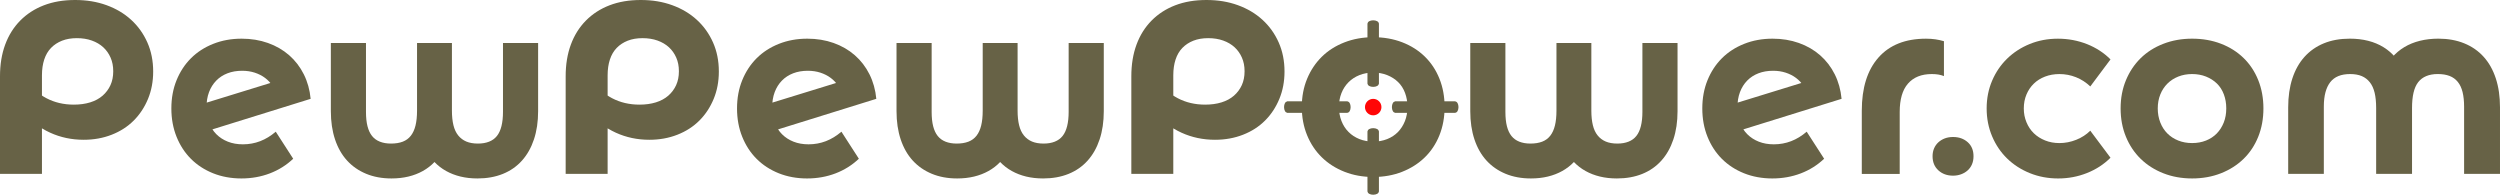<?xml version="1.0" encoding="UTF-8"?><svg id="Layer_2" xmlns="http://www.w3.org/2000/svg" viewBox="0 0 5929.44 461.87"><g id="Layer_2-2"><path d="M0,412.45v-231.4c0-27.97,4.09-53.05,12.29-75.24,8.19-22.18,20.08-41.16,35.67-56.95,15.59-15.78,34.26-27.88,56.05-36.27C125.79,4.2,150.47,0,178.05,0s52.05,4.1,74.64,12.29c22.57,8.2,42.06,19.78,58.45,34.77,16.38,14.99,29.17,32.88,38.37,53.65,9.19,20.79,13.79,43.76,13.79,68.94,0,23.59-4.1,45.26-12.29,65.04-8.2,19.78-19.48,36.87-33.87,51.26-14.39,14.39-31.77,25.58-52.16,33.57-20.38,8-42.56,11.99-66.54,11.99-28.38,0-54.85-5.59-79.43-16.79-24.58-11.18-46.26-27.58-65.04-49.16l7.19-77.33c13.19,19.59,29.47,34.47,48.86,44.66,19.38,10.19,41.06,15.29,65.04,15.29,14.39,0,27.37-1.8,38.97-5.4,11.59-3.6,21.38-8.89,29.38-15.89,7.99-6.99,14.18-15.29,18.58-24.88,4.39-9.59,6.59-20.58,6.59-32.97s-2.1-22.78-6.29-32.37-9.99-17.78-17.39-24.58c-7.4-6.79-16.39-12.08-26.98-15.89-10.59-3.79-22.48-5.7-35.67-5.7s-24.88,2-35.07,6c-10.19,4-18.88,9.69-26.08,17.09-7.19,7.4-12.59,16.59-16.19,27.58-3.6,11-5.4,23.48-5.4,37.47v233.8H0Z" style="fill:#676246;"/><path d="M539.53,173.85c-10.4,4-19.29,9.8-26.68,17.39-7.4,7.6-13.1,16.69-17.09,27.28-4,10.59-5.99,22.69-5.99,36.27s2,25.18,5.99,35.97c3.99,10.79,9.79,19.99,17.39,27.58,7.59,7.6,16.68,13.49,27.28,17.68,10.58,4.2,22.48,6.29,35.67,6.29,14.39,0,28.07-2.49,41.06-7.49,12.98-4.99,25.27-12.49,36.87-22.48l41.36,64.15c-15.99,15.19-34.47,26.78-55.45,34.77-20.98,7.99-43.46,11.99-67.44,11.99s-46.76-4.1-67.14-12.29c-20.38-8.19-37.87-19.58-52.46-34.17-14.59-14.58-25.98-32.07-34.17-52.46-8.2-20.38-12.29-42.76-12.29-67.14s4.09-46.66,12.29-66.84c8.19-20.18,19.58-37.56,34.17-52.16s32.17-25.97,52.75-34.17c20.58-8.19,43.06-12.29,67.44-12.29,22.38,0,43.16,3.4,62.35,10.19,19.18,6.8,35.97,16.49,50.36,29.08s25.97,27.68,34.77,45.26c8.79,17.59,14.18,36.97,16.19,58.15l-267.97,83.33-15.59-62.95,229.6-70.74-25.18,46.76c-2-9.59-5.5-18.28-10.49-26.08-5-7.79-11.09-14.39-18.28-19.78-7.19-5.4-15.39-9.59-24.58-12.59-9.2-3-19.18-4.5-29.97-4.5-12.8,0-24.38,2-34.77,5.99Z" style="fill:#676246;"/><path d="M1071.87,101.91v160.66c0,13.19,1.2,24.68,3.6,34.47,2.4,9.8,6.19,17.89,11.39,24.28,5.19,6.4,11.59,11.19,19.18,14.39,7.59,3.2,16.79,4.8,27.58,4.8,9.99,0,18.78-1.5,26.38-4.5,7.59-3,13.79-7.49,18.58-13.49s8.39-13.79,10.79-23.38,3.6-20.78,3.6-33.57V101.91h83.33v161.86c0,24.79-3.3,47.06-9.89,66.84-6.59,19.78-16.09,36.57-28.48,50.36-12.39,13.79-27.48,24.28-45.26,31.47-17.79,7.19-37.87,10.79-60.25,10.79-14.39,0-27.78-1.5-40.17-4.5-12.39-3-23.78-7.39-34.17-13.19-10.4-5.79-19.69-12.98-27.88-21.58-8.2-8.59-15.09-18.48-20.68-29.67h41.96c-5.6,11.19-12.5,21.08-20.68,29.67-8.2,8.6-17.49,15.79-27.88,21.58-10.4,5.8-21.79,10.19-34.17,13.19-12.39,3-25.78,4.5-40.17,4.5-22.39,0-42.47-3.7-60.25-11.09-17.79-7.39-32.88-17.88-45.26-31.47-12.39-13.58-21.88-30.27-28.48-50.06s-9.89-42.06-9.89-66.84V101.91h83.33v163.66c0,13.19,1.2,24.49,3.6,33.87,2.4,9.39,6,17.08,10.79,23.08s10.99,10.49,18.58,13.49c7.59,3,16.38,4.5,26.38,4.5,10.79,0,20.08-1.5,27.88-4.5,7.79-3,14.18-7.69,19.18-14.09,4.99-6.39,8.69-14.48,11.09-24.28,2.4-9.79,3.6-21.48,3.6-35.07V101.91h82.73Z" style="fill:#676246;"/><path d="M1341.63,412.45v-231.4c0-27.97,4.09-53.05,12.29-75.24,8.19-22.18,20.08-41.16,35.67-56.95,15.59-15.78,34.26-27.88,56.05-36.27,21.78-8.39,46.46-12.59,74.04-12.59s52.05,4.1,74.64,12.29c22.57,8.2,42.06,19.78,58.45,34.77,16.38,14.99,29.17,32.88,38.37,53.65,9.19,20.79,13.79,43.76,13.79,68.94,0,23.59-4.1,45.26-12.29,65.04-8.2,19.78-19.48,36.87-33.87,51.26-14.39,14.39-31.77,25.58-52.16,33.57-20.38,8-42.56,11.99-66.54,11.99-28.38,0-54.85-5.59-79.43-16.79-24.58-11.18-46.26-27.58-65.04-49.16l7.19-77.33c13.19,19.59,29.47,34.47,48.86,44.66,19.38,10.19,41.06,15.29,65.04,15.29,14.39,0,27.37-1.8,38.97-5.4,11.59-3.6,21.38-8.89,29.38-15.89,7.99-6.99,14.18-15.29,18.58-24.88,4.39-9.59,6.59-20.58,6.59-32.97s-2.1-22.78-6.29-32.37-10-17.78-17.38-24.58c-7.4-6.79-16.39-12.08-26.98-15.89-10.59-3.79-22.48-5.7-35.67-5.7s-24.88,2-35.07,6c-10.19,4-18.88,9.69-26.08,17.09-7.19,7.4-12.59,16.59-16.19,27.58-3.6,11-5.4,23.48-5.4,37.47v233.8h-99.51Z" style="fill:#676246;"/><path d="M1881.16,173.85c-10.4,4-19.29,9.8-26.68,17.39-7.4,7.6-13.09,16.69-17.08,27.28-4,10.59-6,22.69-6,36.27s2,25.18,6,35.97c3.99,10.79,9.79,19.99,17.38,27.58,7.59,7.6,16.68,13.49,27.28,17.68,10.58,4.2,22.48,6.29,35.67,6.29,14.39,0,28.07-2.49,41.06-7.49,12.98-4.99,25.27-12.49,36.87-22.48l41.37,64.15c-15.99,15.19-34.47,26.78-55.45,34.77-20.98,7.99-43.46,11.99-67.44,11.99s-46.76-4.1-67.14-12.29c-20.38-8.19-37.87-19.58-52.46-34.17-14.59-14.58-25.98-32.07-34.17-52.46-8.2-20.38-12.29-42.76-12.29-67.14s4.09-46.66,12.29-66.84c8.19-20.18,19.58-37.56,34.17-52.16,14.58-14.58,32.17-25.97,52.75-34.17,20.58-8.19,43.06-12.29,67.44-12.29,22.38,0,43.16,3.4,62.35,10.19,19.18,6.8,35.97,16.49,50.36,29.08s25.97,27.68,34.77,45.26c8.79,17.59,14.18,36.97,16.19,58.15l-267.97,83.33-15.59-62.95,229.6-70.74-25.18,46.76c-2-9.59-5.5-18.28-10.49-26.08-5-7.79-11.09-14.39-18.28-19.78-7.19-5.4-15.39-9.59-24.58-12.59-9.2-3-19.18-4.5-29.97-4.5-12.79,0-24.38,2-34.77,5.99Z" style="fill:#676246;"/><path d="M2413.5,101.91v160.66c0,13.19,1.2,24.68,3.6,34.47,2.4,9.8,6.19,17.89,11.39,24.28,5.19,6.4,11.59,11.19,19.18,14.39,7.59,3.2,16.79,4.8,27.58,4.8,9.99,0,18.78-1.5,26.38-4.5,7.59-3,13.79-7.49,18.58-13.49s8.39-13.79,10.79-23.38c2.4-9.59,3.6-20.78,3.6-33.57V101.91h83.33v161.86c0,24.79-3.3,47.06-9.89,66.84-6.59,19.78-16.09,36.57-28.48,50.36-12.39,13.79-27.48,24.28-45.26,31.47-17.79,7.19-37.87,10.79-60.25,10.79-14.39,0-27.78-1.5-40.17-4.5-12.39-3-23.78-7.39-34.17-13.19-10.4-5.79-19.69-12.98-27.88-21.58-8.2-8.59-15.09-18.48-20.68-29.67h41.96c-5.6,11.19-12.5,21.08-20.68,29.67-8.2,8.6-17.49,15.79-27.88,21.58-10.4,5.8-21.79,10.19-34.17,13.19-12.39,3-25.78,4.5-40.17,4.5-22.39,0-42.47-3.7-60.25-11.09-17.79-7.39-32.88-17.88-45.26-31.47-12.39-13.58-21.88-30.27-28.48-50.06s-9.89-42.06-9.89-66.84V101.91h83.33v163.66c0,13.19,1.2,24.49,3.6,33.87,2.4,9.39,5.99,17.08,10.79,23.08s10.99,10.49,18.58,13.49c7.59,3,16.38,4.5,26.38,4.5,10.79,0,20.08-1.5,27.88-4.5,7.79-3,14.18-7.69,19.18-14.09,4.99-6.39,8.69-14.48,11.09-24.28,2.4-9.79,3.6-21.48,3.6-35.07V101.91h82.73Z" style="fill:#676246;"/><path d="M2683.27,412.45v-231.4c0-27.97,4.09-53.05,12.29-75.24,8.19-22.18,20.08-41.16,35.67-56.95,15.59-15.78,34.26-27.88,56.05-36.27,21.78-8.39,46.46-12.59,74.04-12.59s52.05,4.1,74.64,12.29c22.57,8.2,42.06,19.78,58.45,34.77,16.38,14.99,29.17,32.88,38.37,53.65,9.19,20.79,13.79,43.76,13.79,68.94,0,23.59-4.1,45.26-12.29,65.04-8.2,19.78-19.48,36.87-33.87,51.26-14.39,14.39-31.77,25.58-52.16,33.57-20.38,8-42.56,11.99-66.54,11.99-28.38,0-54.85-5.59-79.43-16.79-24.58-11.18-46.26-27.58-65.04-49.16l7.19-77.33c13.19,19.59,29.47,34.47,48.86,44.66,19.38,10.19,41.06,15.29,65.04,15.29,14.39,0,27.37-1.8,38.97-5.4,11.59-3.6,21.38-8.89,29.38-15.89,7.99-6.99,14.18-15.29,18.58-24.88,4.39-9.59,6.59-20.58,6.59-32.97s-2.1-22.78-6.29-32.37-10-17.78-17.38-24.58c-7.4-6.79-16.39-12.08-26.98-15.89-10.59-3.79-22.48-5.7-35.67-5.7s-24.88,2-35.07,6c-10.19,4-18.88,9.69-26.08,17.09-7.19,7.4-12.59,16.59-16.19,27.58-3.6,11-5.4,23.48-5.4,37.47v233.8h-99.51Z" style="fill:#676246;"/><path d="M3774.32,101.91v160.66c0,13.19,1.2,24.68,3.6,34.47,2.4,9.8,6.19,17.89,11.39,24.28,5.19,6.4,11.59,11.19,19.18,14.39,7.59,3.2,16.79,4.8,27.58,4.8,9.99,0,18.78-1.5,26.38-4.5,7.59-3,13.79-7.49,18.58-13.49s8.39-13.79,10.79-23.38c2.4-9.59,3.6-20.78,3.6-33.57V101.91h83.33v161.86c0,24.79-3.3,47.06-9.89,66.84-6.59,19.78-16.09,36.57-28.48,50.36-12.39,13.79-27.48,24.28-45.26,31.47-17.79,7.19-37.87,10.79-60.25,10.79-14.39,0-27.78-1.5-40.17-4.5-12.39-3-23.78-7.39-34.17-13.19-10.4-5.79-19.69-12.98-27.88-21.58-8.2-8.59-15.09-18.48-20.68-29.67h41.96c-5.6,11.19-12.5,21.08-20.68,29.67-8.2,8.6-17.49,15.79-27.88,21.58-10.4,5.8-21.79,10.19-34.17,13.19-12.39,3-25.78,4.5-40.17,4.5-22.39,0-42.47-3.7-60.25-11.09-17.79-7.39-32.88-17.88-45.26-31.47-12.39-13.58-21.88-30.27-28.48-50.06s-9.89-42.06-9.89-66.84V101.91h83.33v163.66c0,13.19,1.2,24.49,3.6,33.87,2.4,9.39,5.99,17.08,10.79,23.08s10.99,10.49,18.58,13.49c7.59,3,16.38,4.5,26.38,4.5,10.79,0,20.08-1.5,27.88-4.5,7.79-3,14.18-7.69,19.18-14.09,4.99-6.39,8.69-14.48,11.09-24.28,2.4-9.79,3.6-21.48,3.6-35.07V101.91h82.73Z" style="fill:#676246;"/><path d="M4170.57,173.85c-10.4,4-19.29,9.8-26.68,17.39-7.4,7.6-13.09,16.69-17.08,27.28-4,10.59-6,22.69-6,36.27s2,25.18,6,35.97c3.99,10.79,9.79,19.99,17.38,27.58,7.59,7.6,16.68,13.49,27.28,17.68,10.58,4.2,22.48,6.29,35.67,6.29,14.39,0,28.07-2.49,41.06-7.49,12.98-4.99,25.27-12.49,36.87-22.48l41.37,64.15c-15.99,15.19-34.47,26.78-55.45,34.77-20.98,7.99-43.46,11.99-67.44,11.99s-46.76-4.1-67.14-12.29c-20.38-8.19-37.87-19.58-52.46-34.17-14.59-14.58-25.98-32.07-34.17-52.46-8.2-20.38-12.29-42.76-12.29-67.14s4.09-46.66,12.29-66.84c8.19-20.18,19.58-37.56,34.17-52.16,14.58-14.58,32.17-25.97,52.75-34.17,20.58-8.19,43.06-12.29,67.44-12.29,22.38,0,43.16,3.4,62.35,10.19,19.18,6.8,35.97,16.49,50.36,29.08s25.97,27.68,34.77,45.26c8.79,17.59,14.18,36.97,16.19,58.15l-267.97,83.33-15.59-62.95,229.6-70.74-25.18,46.76c-2-9.59-5.5-18.28-10.49-26.08-5-7.79-11.09-14.39-18.28-19.78-7.19-5.4-15.39-9.59-24.58-12.59-9.2-3-19.18-4.5-29.97-4.5-12.79,0-24.38,2-34.77,5.99Z" style="fill:#676246;"/><path d="M4590.21,93.22c6.79,1,13.58,2.5,20.38,4.5v82.73c-4-1.59-8.3-2.79-12.89-3.6-4.6-.8-9.89-1.2-15.89-1.2-12.39,0-23.29,1.9-32.67,5.7-9.4,3.8-17.38,9.5-23.98,17.09-6.59,7.6-11.49,16.99-14.69,28.18-3.2,11.19-4.8,24.19-4.8,38.97v146.87h-89.92v-149.87c0-54.35,13.19-96.41,39.57-126.19,26.38-29.77,63.94-44.66,112.7-44.66,7.99,0,15.38.51,22.18,1.5Z" style="fill:#676246;"/><path d="M4666.94,337.21c9.19,8.2,13.79,19.29,13.79,33.27,0,7.19-1.2,13.59-3.6,19.18-2.4,5.6-5.8,10.4-10.19,14.39-4.4,4-9.59,7.1-15.59,9.29-6,2.19-12.39,3.3-19.18,3.3-13.99,0-25.58-4.2-34.77-12.59-9.2-8.39-13.79-19.58-13.79-33.57,0-6.79,1.2-12.98,3.6-18.58,2.4-5.59,5.79-10.39,10.19-14.39,4.39-3.99,9.49-7.09,15.29-9.29,5.79-2.19,12.29-3.3,19.48-3.3,13.98,0,25.57,4.1,34.77,12.29Z" style="fill:#676246;"/><path d="M4949.89,104.61c21.58,8.6,40.17,20.68,55.75,36.27l-47.96,64.15c-10-9.59-21.28-16.88-33.87-21.88-12.59-4.99-25.68-7.49-39.27-7.49-12.39,0-23.78,2-34.17,6-10.4,4-19.29,9.59-26.68,16.79-7.4,7.19-13.19,15.79-17.38,25.78-4.2,9.99-6.29,20.98-6.29,32.97s2.1,22.48,6.29,32.67c4.2,10.19,9.98,18.88,17.38,26.08,7.39,7.19,16.28,12.89,26.68,17.09,10.39,4.2,21.78,6.29,34.17,6.29,13.58,0,26.87-2.59,39.87-7.79,12.98-5.19,24.07-12.38,33.27-21.58l47.96,64.14c-15.59,15.59-34.17,27.68-55.75,36.27-21.58,8.59-44.36,12.89-68.34,12.89s-46.37-4.2-67.14-12.59c-20.79-8.39-38.77-19.98-53.95-34.77-15.19-14.78-27.08-32.37-35.67-52.75-8.6-20.38-12.89-42.36-12.89-65.94s4.29-45.46,12.89-65.64c8.59-20.18,20.48-37.66,35.67-52.46,15.18-14.78,33.07-26.38,53.65-34.77,20.58-8.39,42.86-12.59,66.84-12.59s47.36,4.3,68.94,12.89Z" style="fill:#676246;"/><path d="M5042.21,190.34c8.39-20.18,19.98-37.56,34.77-52.16,14.78-14.58,32.67-25.97,53.65-34.17,20.98-8.19,43.86-12.29,68.64-12.29s47.56,4,68.34,11.99c20.78,8,38.67,19.29,53.65,33.87,14.99,14.59,26.57,32.07,34.77,52.46,8.19,20.38,12.29,42.77,12.29,67.14s-4.1,46.76-12.29,67.14c-8.2,20.38-19.78,37.87-34.77,52.46-14.99,14.59-32.88,25.98-53.65,34.17-20.79,8.19-43.57,12.29-68.34,12.29s-47.57-4.1-68.34-12.29c-20.79-8.19-38.67-19.58-53.65-34.17-14.99-14.58-26.68-32.07-35.07-52.46-8.39-20.38-12.59-42.76-12.59-67.14s4.2-46.66,12.59-66.84ZM5274.51,223.91c-3.8-10.19-9.29-18.78-16.49-25.78-7.19-6.99-15.79-12.49-25.78-16.49-10-3.99-20.98-6-32.97-6s-22.99,2-32.97,6c-10,4-18.58,9.59-25.78,16.79-7.19,7.19-12.79,15.79-16.79,25.78-4,9.99-6,20.98-6,32.97s2,23.08,6,33.27c3.99,10.19,9.59,18.88,16.79,26.08s15.78,12.8,25.78,16.79c9.98,4,20.98,5.99,32.97,5.99s22.98-2,32.97-5.99c9.99-3.99,18.48-9.59,25.48-16.79,6.99-7.19,12.49-15.78,16.49-25.78,3.99-9.99,6-21.18,6-33.57s-1.9-23.08-5.7-33.27Z" style="fill:#676246;"/><path d="M5635.69,412.45v-156.47c0-13.98-1.2-25.97-3.6-35.97-2.4-9.99-6.2-18.28-11.39-24.88-5.2-6.59-11.6-11.48-19.18-14.69-7.6-3.19-16.79-4.8-27.58-4.8s-20.08,1.6-27.88,4.8c-7.79,3.2-14.19,8-19.18,14.39-5,6.4-8.8,14.39-11.39,23.98-2.6,9.59-3.9,20.98-3.9,34.17v159.46h-84.53v-157.67c0-25.57,3.3-48.46,9.89-68.64,6.59-20.18,16.19-37.26,28.78-51.26,12.59-13.98,27.88-24.67,45.86-32.07,17.98-7.39,38.56-11.09,61.75-11.09,15.59,0,30.07,1.7,43.46,5.1,13.39,3.4,25.57,8.5,36.57,15.29,10.99,6.8,20.48,15.09,28.48,24.88,7.99,9.8,14.58,20.89,19.78,33.27h-49.16c5.59-12.79,12.59-24.07,20.98-33.87,8.39-9.79,18.08-17.98,29.08-24.58,10.99-6.59,23.28-11.59,36.87-14.99,13.58-3.39,28.18-5.1,43.76-5.1,22.78,0,43.26,3.7,61.45,11.09,18.18,7.4,33.57,18.09,46.16,32.07,12.59,13.99,22.18,31.08,28.78,51.26,6.59,20.19,9.89,43.07,9.89,68.64v157.67h-85.13v-159.46c0-13.19-1.2-24.67-3.6-34.47-2.4-9.79-6.2-17.88-11.39-24.28-5.2-6.39-11.69-11.09-19.48-14.09-7.79-3-17.09-4.5-27.88-4.5s-19.48,1.6-27.28,4.8c-7.79,3.2-14.19,8-19.18,14.39-5,6.4-8.69,14.69-11.09,24.88-2.4,10.19-3.6,22.28-3.6,36.27v156.47h-85.13Z" style="fill:#676246;"/><rect x="3243.82" y="311.1" width="26.22" height="143.64" style="fill:#676246;"/><path d="M3256.93,461.87c-7.24,0-13.11-3.19-13.11-7.13v-143.64c0-3.94,5.87-7.13,13.11-7.13s13.11,3.19,13.11,7.13v143.64c0,3.94-5.87,7.13-13.11,7.13Z" style="fill:#676246;"/><rect x="3243.82" y="55.3" width="26.22" height="143.64" style="fill:#676246;"/><path d="M3256.93,206.08c-7.24,0-13.11-3.19-13.11-7.13V55.3c0-3.94,5.87-7.13,13.11-7.13s13.11,3.19,13.11,7.13v143.64c0,3.94-5.87,7.13-13.11,7.13Z" style="fill:#676246;"/><circle cx="3256.93" cy="254" r="19.54" style="fill:#ff0606;"/><path d="M3100.17,186.86c8.39-20.18,19.98-37.56,34.77-52.16,14.78-14.58,32.67-25.97,53.65-34.17,20.98-8.19,43.86-12.29,68.64-12.29s47.56,4,68.34,11.99c20.78,8,38.67,19.29,53.65,33.87,14.99,14.59,26.57,32.07,34.77,52.46,8.19,20.38,12.29,42.77,12.29,67.14s-4.1,46.76-12.29,67.14c-8.2,20.38-19.78,37.87-34.77,52.46-14.99,14.59-32.88,25.98-53.65,34.17-20.79,8.19-43.57,12.29-68.34,12.29s-47.57-4.1-68.34-12.29c-20.79-8.19-38.67-19.58-53.65-34.17-14.99-14.58-26.68-32.07-35.07-52.46-8.39-20.38-12.59-42.76-12.59-67.14s4.2-46.66,12.59-66.84ZM3332.47,220.43c-3.8-10.19-9.29-18.78-16.49-25.78-7.19-6.99-15.79-12.49-25.78-16.49-10-3.99-20.98-6-32.97-6s-22.99,2-32.97,6c-10,4-18.58,9.59-25.78,16.79-7.19,7.19-12.79,15.79-16.79,25.78-4,9.99-6,20.98-6,32.97s2,23.08,6,33.27c3.99,10.19,9.59,18.88,16.79,26.08s15.78,12.8,25.78,16.79c9.98,4,20.98,5.99,32.97,5.99s22.98-2,32.97-5.99c9.99-3.99,18.48-9.59,25.48-16.79,6.99-7.19,12.49-15.78,16.49-25.78,3.99-9.99,6-21.18,6-33.57s-1.9-23.08-5.7-33.27Z" style="fill:#676246;"/><rect x="3052.61" y="240.89" width="143.64" height="26.22" style="fill:#676246;"/><path d="M3045.48,254c0-7.24,3.19-13.11,7.13-13.11h143.64c3.94,0,7.13,5.87,7.13,13.11s-3.19,13.11-7.13,13.11h-143.64c-3.94,0-7.13-5.87-7.13-13.11Z" style="fill:#676246;"/><rect x="3308.41" y="240.89" width="143.64" height="26.22" style="fill:#676246;"/><path d="M3301.28,254c0-7.24,3.19-13.11,7.13-13.11h143.64c3.94,0,7.13,5.87,7.13,13.11s-3.19,13.11-7.13,13.11h-143.64c-3.94,0-7.13-5.87-7.13-13.11Z" style="fill:#676246;"/></g></svg>